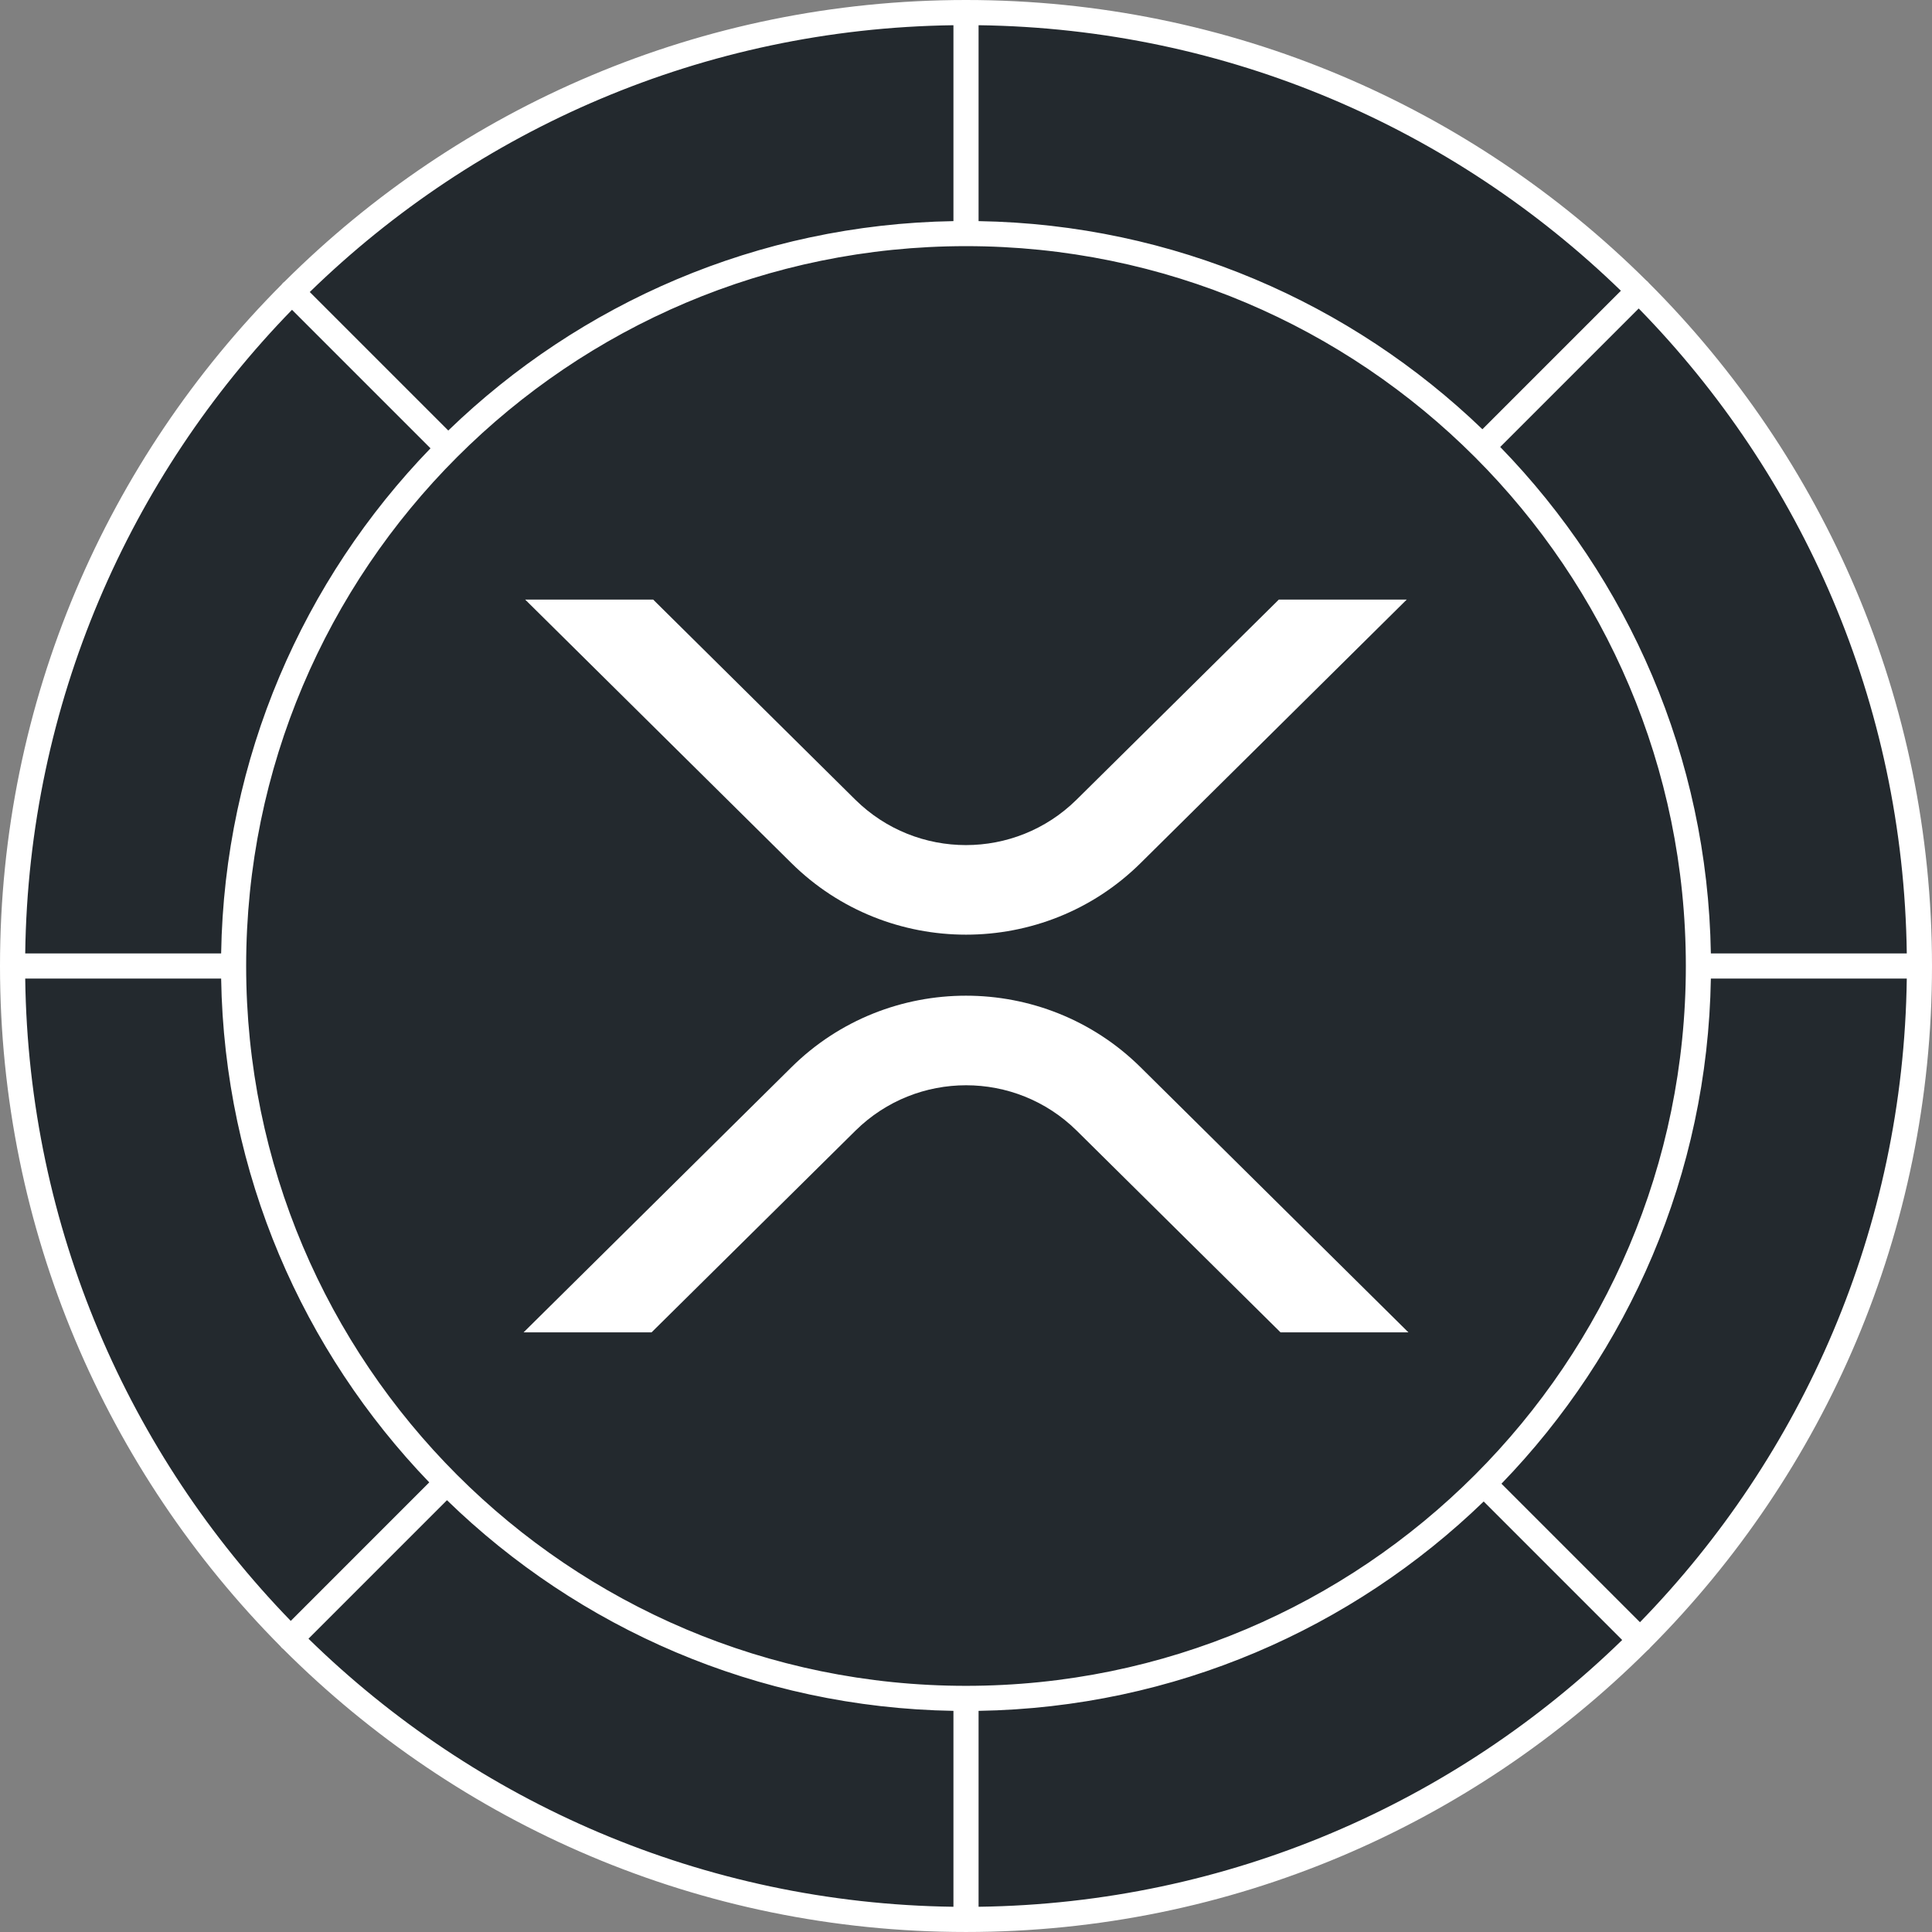 <?xml version="1.0" encoding="UTF-8" standalone="no"?>
<!DOCTYPE svg PUBLIC "-//W3C//DTD SVG 1.1//EN" "http://www.w3.org/Graphics/SVG/1.1/DTD/svg11.dtd">
<svg width="100%" height="100%" viewBox="0 0 512 512" version="1.1" xmlns="http://www.w3.org/2000/svg" xmlns:xlink="http://www.w3.org/1999/xlink" xml:space="preserve" xmlns:serif="http://www.serif.com/" style="fill-rule:evenodd;clip-rule:evenodd;stroke-linejoin:round;stroke-miterlimit:2;">
    <rect x="0" y="0" width="512" height="512" fill="#808080" stroke="none"/>
    <path d="M256.002,3.33C395.543,3.33 508.67,116.454 508.67,255.998C508.67,395.543 395.543,508.666 256.002,508.666C116.457,508.666 3.33,395.543 3.33,255.998C3.33,116.454 116.457,3.33 256.002,3.33" style="fill:rgb(35,41,46);fill-rule:nonzero;"/>
    <path d="M256.002,0L256,0C185.553,0 121.713,28.517 75.419,74.617C75.263,74.723 75.116,74.846 74.978,74.984C74.841,75.122 74.717,75.269 74.612,75.425C28.506,121.738 0,185.566 0,255.998C0,326.261 28.369,389.951 74.278,436.234C74.383,436.39 74.507,436.537 74.644,436.674C74.772,436.802 74.908,436.918 75.053,437.017C121.38,483.331 185.369,511.997 256,511.997C326.433,511.997 390.261,483.491 436.577,437.383C436.731,437.278 436.877,437.156 437.013,437.02C437.149,436.884 437.271,436.739 437.375,436.585C483.483,390.284 512,326.445 512,255.998C512,185.354 483.323,121.354 436.974,75.006C436.884,74.88 436.781,74.761 436.669,74.648C436.546,74.526 436.417,74.415 436.28,74.32C390.005,28.391 326.293,0 256.002,0L256.002,0ZM118.455,397.57L81.752,434.275C125.967,477.505 186.198,504.442 252.671,505.314L252.671,453.395C200.525,452.533 153.27,431.41 118.455,397.57ZM393.195,397.908C358.406,431.554 311.299,452.536 259.332,453.395L259.332,505.314C325.619,504.442 385.698,477.652 429.898,434.615L393.195,397.908ZM255.989,65.23L256.002,65.231L256.014,65.23C361.287,65.23 446.766,150.71 446.766,255.998C446.766,361.285 361.287,446.765 256,446.765C150.713,446.765 65.234,361.285 65.234,255.998C65.234,150.71 150.713,65.23 255.989,65.23ZM453.396,259.329C452.537,311.303 431.55,358.417 397.905,393.199L434.608,429.905C477.654,385.705 504.45,325.616 505.317,259.329L453.396,259.329ZM58.604,259.329L6.683,259.329C7.552,325.453 34.213,385.399 77.054,429.555L113.757,392.848C80.303,358.088 59.458,311.117 58.604,259.329ZM434.277,81.75L397.574,118.453C431.416,153.277 452.535,200.527 453.396,252.668L505.317,252.668C504.443,186.204 477.512,125.981 434.277,81.75ZM114.088,118.804L77.384,82.099C34.346,126.292 7.55,186.381 6.683,252.668L58.604,252.668C59.463,200.704 80.442,153.598 114.088,118.804ZM252.671,6.683C186.369,7.555 126.278,34.356 82.094,77.389L118.798,114.094C153.593,80.441 200.701,59.459 252.671,58.6L252.671,6.683ZM259.332,6.683L259.332,58.6C311.122,59.456 358.088,80.299 392.852,113.756L429.556,77.051C385.387,34.204 325.447,7.55 259.332,6.683Z" style="fill:white;"/>
    <path d="M338.9,158.9L372.794,158.9L302.258,228.738C276.718,254.015 235.302,254.015 209.742,228.738L139.181,158.9L173.1,158.9L226.689,211.95C242.934,227.96 269.027,227.96 285.269,211.95L338.9,158.9Z" style="fill:white;fill-rule:nonzero;"/>
    <path d="M172.665,353.095L138.747,353.095L209.742,282.829C235.282,257.548 276.698,257.548 302.258,282.829L373.251,353.095L339.36,353.095L285.315,299.613C269.069,283.603 242.976,283.603 226.731,299.613L172.665,353.095Z" style="fill:white;fill-rule:nonzero;"/>
</svg>
